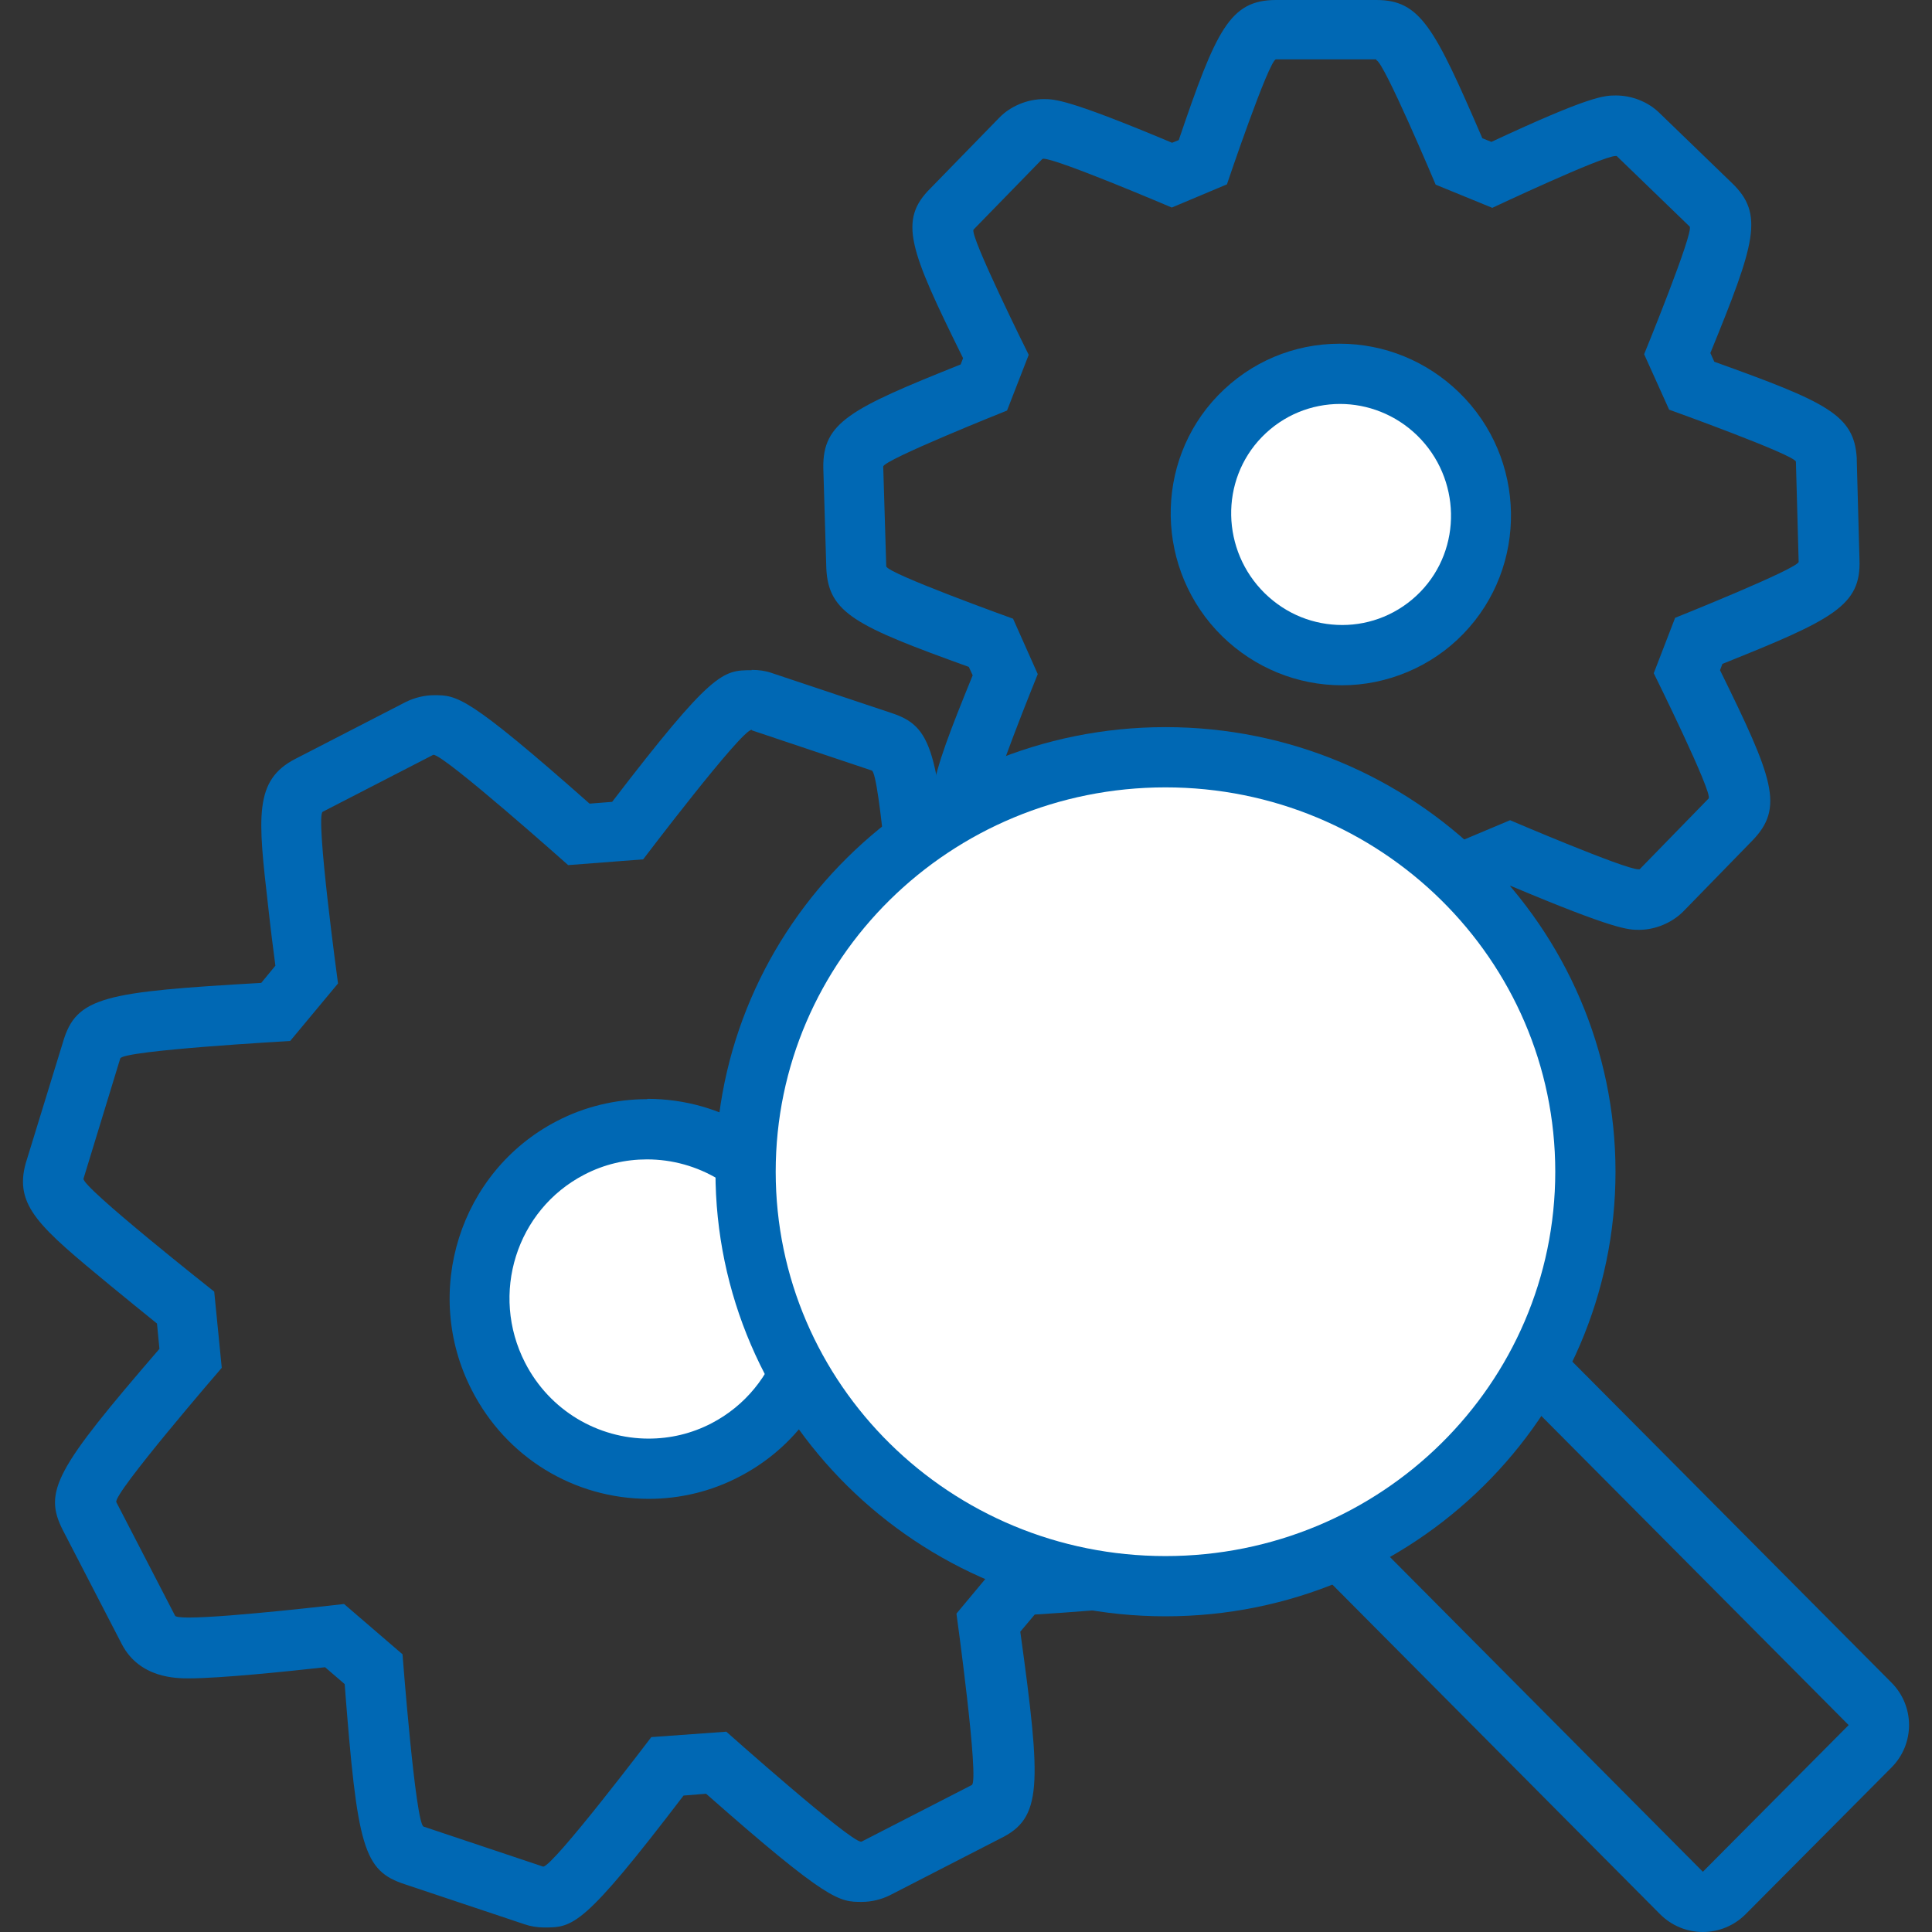 <svg width="50" height="50" viewBox="0 0 50 50" fill="none" xmlns="http://www.w3.org/2000/svg">
<rect x="0" y="0" width="50" height="50" fill="#333333" stroke="none"/>
<path d="M19.467 18.904L22.562 19.941C22.772 20.011 23.108 24.408 23.108 24.408L24.612 25.702C24.612 25.702 27.567 25.351 28.619 25.351C28.837 25.351 28.97 25.366 28.985 25.398L30.506 28.329C30.607 28.531 27.785 31.805 27.785 31.805L27.972 33.77C27.972 33.77 31.41 36.483 31.347 36.701L30.404 39.811C30.334 40.022 26 40.264 26 40.264L24.753 41.76C24.753 41.76 25.353 46.102 25.15 46.196L22.297 47.661C22.297 47.661 22.297 47.661 22.281 47.661C21.993 47.661 18.797 44.816 18.797 44.816L16.856 44.956C16.856 44.956 14.314 48.308 14.057 48.308L10.962 47.272C10.752 47.202 10.417 42.813 10.417 42.813L8.904 41.511C8.904 41.511 5.926 41.862 4.882 41.862C4.679 41.862 4.547 41.846 4.531 41.815L3.011 38.876C2.91 38.673 5.739 35.399 5.739 35.399L5.544 33.427C5.544 33.427 2.107 30.714 2.161 30.504L3.112 27.393C3.175 27.183 7.509 26.941 7.509 26.941L8.748 25.452C8.748 25.452 8.156 21.11 8.351 21.009L11.212 19.535C11.212 19.535 11.212 19.535 11.22 19.535C11.5 19.535 14.704 22.389 14.704 22.389L16.645 22.24C16.645 22.24 19.186 18.888 19.451 18.888M19.451 17.345C18.703 17.345 18.438 17.368 15.842 20.752L15.258 20.798C12.085 17.992 11.828 17.992 11.235 17.992C10.986 17.992 10.736 18.054 10.51 18.163L7.649 19.637C6.566 20.19 6.675 21.149 6.94 23.456C7.002 24.026 7.072 24.579 7.127 24.992L6.761 25.437C2.699 25.67 1.974 25.795 1.631 26.965L0.68 30.059C0.68 30.059 0.672 30.09 0.665 30.106C0.36 31.213 1.039 31.767 2.847 33.263C3.292 33.63 3.736 33.988 4.063 34.253L4.126 34.908C1.444 38.018 1.109 38.595 1.631 39.609L3.151 42.548C3.611 43.436 4.57 43.436 4.89 43.436C5.7 43.436 7.431 43.257 8.413 43.148L8.92 43.584C9.247 47.825 9.403 48.417 10.487 48.768L13.566 49.797C13.722 49.852 13.901 49.883 14.073 49.883C14.829 49.883 15.086 49.883 17.69 46.469L18.274 46.422C21.447 49.221 21.72 49.221 22.305 49.221C22.554 49.221 22.811 49.158 23.03 49.049L25.883 47.583C26.974 47.053 26.959 46.235 26.405 42.228L26.779 41.784C27.192 41.76 27.746 41.721 28.315 41.675C30.599 41.495 31.55 41.417 31.909 40.287L32.852 37.153C33.172 36.038 32.766 35.578 29.469 32.959L29.406 32.312C32.08 29.194 32.423 28.617 31.901 27.604L30.381 24.673C29.921 23.784 28.978 23.784 28.627 23.784C27.808 23.784 26.085 23.955 25.119 24.065L24.62 23.636C24.285 19.395 24.137 18.795 23.045 18.444L19.966 17.415C19.81 17.36 19.631 17.337 19.467 17.337H19.451V17.345Z" fill="#0068B4"/>
<path d="M16.785 38.011C15.141 38.011 13.652 37.099 12.896 35.625C11.789 33.474 12.63 30.815 14.759 29.716C15.367 29.397 16.053 29.233 16.739 29.233C18.384 29.233 19.88 30.145 20.629 31.626C21.736 33.778 20.894 36.428 18.765 37.535C18.15 37.855 17.464 38.018 16.778 38.018L16.785 38.011Z" fill="white"/>
<path d="M16.747 30.005C18.048 30.005 19.303 30.722 19.943 31.969C20.855 33.739 20.169 35.921 18.415 36.834C17.892 37.106 17.339 37.231 16.785 37.231C15.484 37.231 14.229 36.514 13.589 35.267C12.677 33.489 13.363 31.314 15.117 30.402C15.64 30.129 16.193 30.005 16.739 30.005M16.747 28.446C15.936 28.446 15.125 28.64 14.408 29.015C11.898 30.317 10.908 33.443 12.21 35.976C13.098 37.714 14.852 38.79 16.793 38.79C17.604 38.79 18.415 38.595 19.14 38.213C21.65 36.911 22.632 33.793 21.338 31.252C20.449 29.514 18.688 28.438 16.754 28.438L16.747 28.446Z" fill="#0068B4"/>
<path d="M35.619 1.559C35.799 1.559 37.155 4.779 37.155 4.779L38.621 5.379C38.621 5.379 41.466 4.038 41.809 4.038C41.825 4.038 41.832 4.038 41.84 4.038L43.727 5.862C43.851 5.987 42.55 9.167 42.55 9.167L43.197 10.602C43.197 10.602 46.471 11.779 46.478 11.95L46.549 14.539C46.549 14.71 43.352 15.989 43.352 15.989L42.799 17.423C42.799 17.423 44.342 20.541 44.218 20.666L42.433 22.498C42.433 22.498 42.417 22.498 42.401 22.498C42.051 22.498 39.081 21.227 39.081 21.227L37.654 21.827C37.654 21.827 36.563 25.062 36.383 25.062H33.795C33.616 25.062 32.252 21.835 32.252 21.835L30.794 21.243C30.794 21.243 27.956 22.583 27.606 22.583C27.59 22.583 27.582 22.583 27.574 22.576L25.688 20.752C25.563 20.627 26.857 17.446 26.857 17.446L26.218 16.012C26.218 16.012 22.944 14.835 22.936 14.655L22.858 12.075C22.858 11.904 26.062 10.625 26.062 10.625L26.623 9.183C26.623 9.183 25.072 6.065 25.197 5.94L26.974 4.116C26.974 4.116 26.99 4.108 27.005 4.108C27.364 4.108 30.326 5.371 30.326 5.371L31.753 4.771C31.753 4.771 32.844 1.536 33.023 1.536H35.619M35.619 0H33.023C31.823 0 31.472 0.787 30.506 3.625L30.334 3.695C27.645 2.565 27.294 2.565 27.013 2.565C26.592 2.565 26.156 2.744 25.867 3.04L24.09 4.864C23.24 5.698 23.529 6.447 24.924 9.269L24.862 9.432C21.993 10.578 21.291 10.937 21.307 12.106L21.385 14.71C21.439 15.871 22.157 16.207 25.072 17.259L25.173 17.477C24.012 20.323 23.786 21.071 24.612 21.874L26.499 23.698C26.787 23.979 27.208 24.142 27.613 24.142C27.917 24.142 28.26 24.142 30.849 22.95L31.082 23.043C32.306 25.92 32.673 26.629 33.811 26.629H36.407C37.615 26.629 37.966 25.834 38.925 22.997L39.096 22.926C41.801 24.064 42.136 24.064 42.417 24.064C42.838 24.064 43.267 23.885 43.563 23.589L45.348 21.757C46.182 20.9 45.894 20.151 44.514 17.345L44.576 17.181C47.461 16.027 48.17 15.669 48.123 14.476L48.053 11.911C48.053 11.911 48.053 11.88 48.053 11.865C47.991 10.734 47.273 10.407 44.366 9.362L44.264 9.136C45.426 6.291 45.66 5.543 44.826 4.74L42.939 2.916C42.651 2.635 42.23 2.471 41.825 2.471H41.817C41.513 2.471 41.154 2.479 38.597 3.672L38.363 3.578C37.124 0.709 36.758 0 35.619 0Z" fill="#0068B4"/>
<path d="M34.731 16.955C33.772 16.955 32.868 16.589 32.182 15.918C30.747 14.515 30.701 12.208 32.088 10.773C32.774 10.064 33.686 9.682 34.676 9.682C35.666 9.682 36.539 10.048 37.225 10.719C38.667 12.122 38.706 14.429 37.319 15.864C36.641 16.565 35.721 16.955 34.739 16.955H34.731Z" fill="white"/>
<path d="M34.676 10.454C35.393 10.454 36.118 10.726 36.679 11.272C37.81 12.379 37.849 14.195 36.758 15.318C36.204 15.887 35.471 16.175 34.739 16.175C34.006 16.175 33.296 15.903 32.735 15.357C31.605 14.25 31.566 12.434 32.657 11.311C33.211 10.742 33.943 10.454 34.684 10.454M34.676 8.895C33.476 8.895 32.361 9.37 31.527 10.228C29.843 11.966 29.898 14.772 31.636 16.472C32.47 17.282 33.569 17.735 34.731 17.735C35.892 17.735 37.046 17.259 37.872 16.402C39.556 14.663 39.509 11.857 37.763 10.158C36.929 9.347 35.83 8.895 34.668 8.895H34.676Z" fill="#0068B4"/>
<path d="M31.94 28.648L47.843 44.645L44.07 48.441L28.167 32.445L31.94 28.648ZM31.94 27.089C31.527 27.089 31.129 27.253 30.833 27.549L27.06 31.346C26.452 31.953 26.452 32.936 27.06 33.544L42.963 49.54C43.259 49.836 43.656 50 44.07 50C44.483 50 44.88 49.836 45.176 49.54L48.95 45.744C49.558 45.136 49.558 44.153 48.95 43.545L33.047 27.549C32.751 27.253 32.353 27.089 31.94 27.089Z" fill="#0068B4"/>
<path d="M30.163 41.051C24.176 41.051 19.296 36.241 19.296 30.324C19.296 24.408 24.168 19.598 30.163 19.598C36.157 19.598 41.029 24.408 41.029 30.324C41.029 36.241 36.157 41.051 30.163 41.051Z" fill="white"/>
<path d="M30.163 20.377C35.728 20.377 40.25 24.828 40.25 30.324C40.25 35.82 35.736 40.271 30.163 40.271C24.589 40.271 20.075 35.82 20.075 30.324C20.075 24.828 24.589 20.377 30.163 20.377ZM30.163 18.818C23.739 18.818 18.516 23.979 18.516 30.324C18.516 36.67 23.739 41.83 30.163 41.83C36.586 41.83 41.809 36.67 41.809 30.324C41.809 23.979 36.586 18.818 30.163 18.818Z" fill="#0068B4"/>
</svg>

